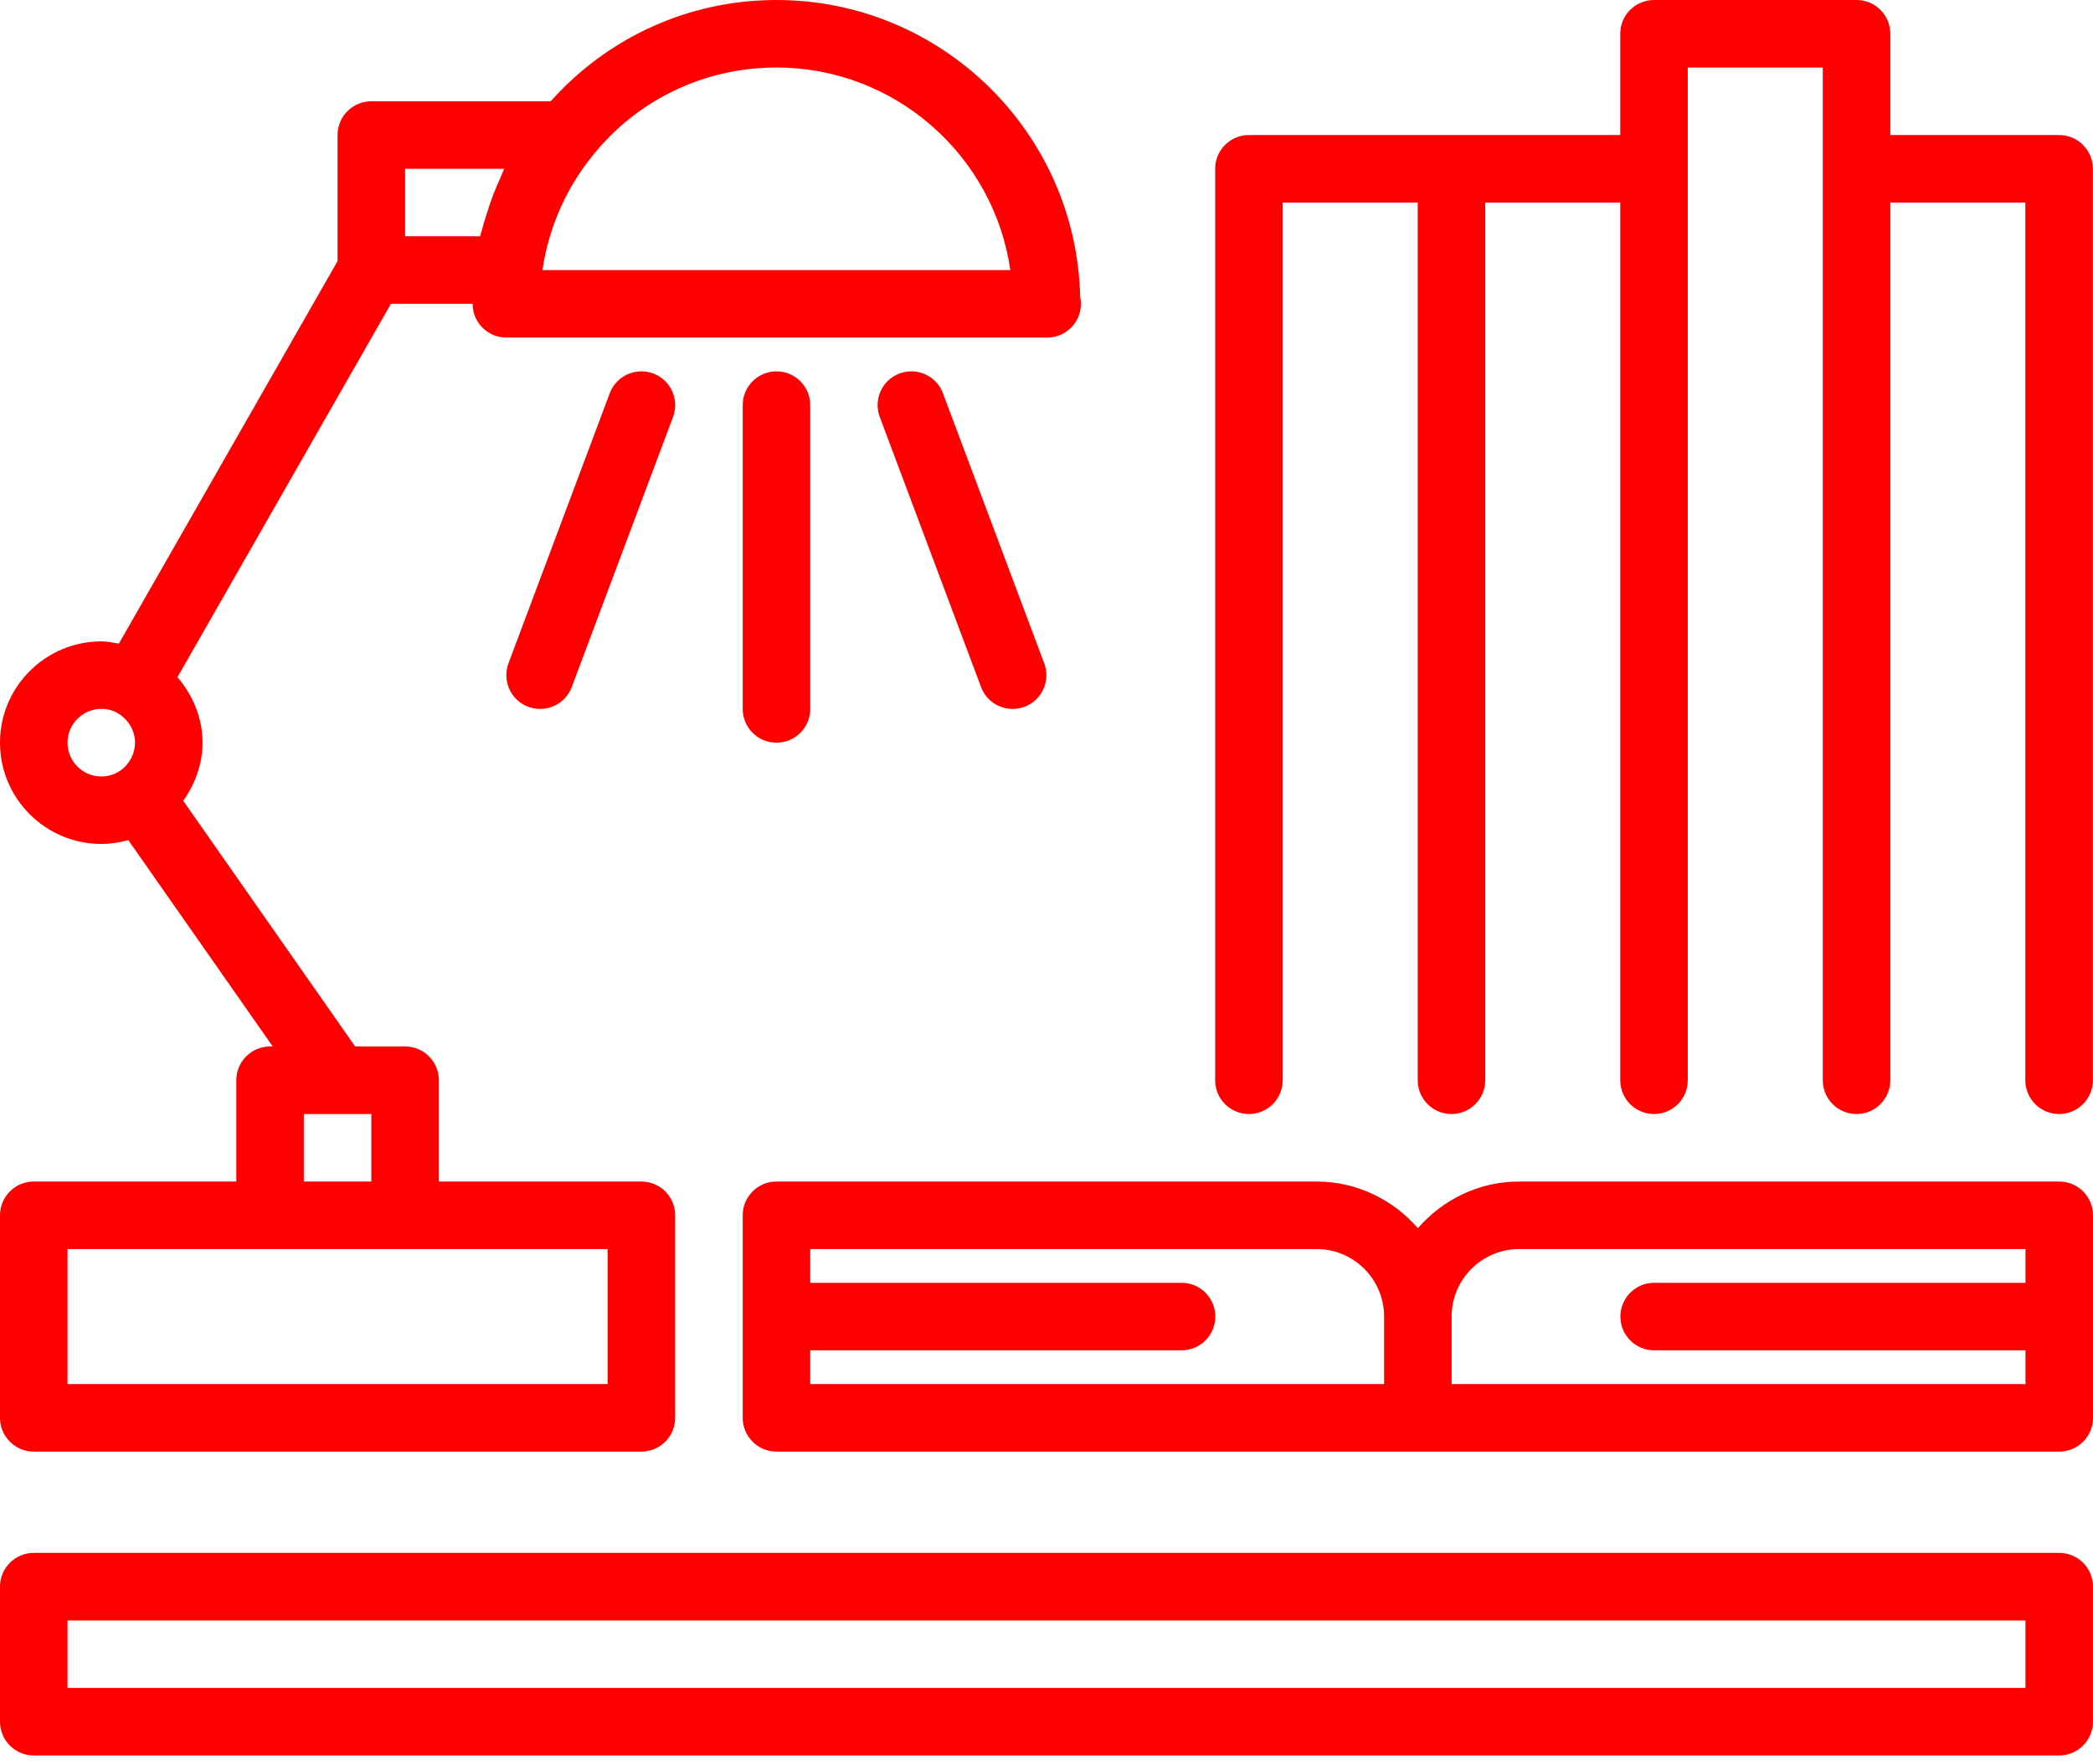 <svg width="70" height="59" viewBox="0 0 70 59" fill="none" xmlns="http://www.w3.org/2000/svg">
<path d="M1.129 48.548H21.451C22.074 48.548 22.58 48.043 22.58 47.419V40.645C22.58 40.02 22.074 39.516 21.451 39.516H14.677V36.129C14.677 35.504 14.171 34.999 13.548 34.999H11.878L6.128 26.782C6.53 26.213 6.774 25.542 6.774 24.838C6.774 24.023 6.455 23.257 5.935 22.648L13.074 10.161H15.806C15.806 10.786 16.312 11.29 16.935 11.29H34.999H35.022C35.645 11.29 36.151 10.786 36.151 10.161C36.151 10.08 36.142 9.998 36.126 9.922C35.997 4.429 31.49 0 25.967 0C23.054 0 20.339 1.236 18.419 3.387H12.419C11.796 3.387 11.29 3.892 11.29 4.516V8.732L3.975 21.527C3.78 21.493 3.588 21.451 3.387 21.451C1.52 21.451 5.41432e-05 22.971 5.41432e-05 24.838C5.41432e-05 26.706 1.52 28.225 3.387 28.225C3.697 28.225 3.999 28.177 4.291 28.097L9.122 34.999H9.032C8.409 34.999 7.903 35.504 7.903 36.128V39.516H1.129C0.506 39.516 0 40.02 0 40.645V47.419C0 48.043 0.506 48.548 1.129 48.548L1.129 48.548ZM19.805 5.221C21.306 3.337 23.553 2.258 25.967 2.258C29.942 2.258 33.24 5.207 33.79 9.032H18.142C18.345 7.64 18.917 6.326 19.805 5.221H19.805ZM13.548 5.645H16.865C16.812 5.751 16.774 5.864 16.725 5.971C16.655 6.126 16.588 6.28 16.526 6.437C16.424 6.695 16.337 6.954 16.256 7.219C16.209 7.375 16.159 7.53 16.119 7.689C16.101 7.76 16.072 7.83 16.057 7.902L13.548 7.902L13.548 5.645ZM4.039 25.763C3.845 25.898 3.626 25.968 3.387 25.968C2.765 25.968 2.258 25.462 2.258 24.838C2.258 24.215 2.765 23.709 3.387 23.709C3.59 23.709 3.78 23.757 3.934 23.849C4.293 24.058 4.516 24.438 4.516 24.838C4.516 25.201 4.331 25.552 4.039 25.763ZM10.161 37.258H12.419V39.516H10.161V37.258ZM2.258 41.774H20.322V46.29H2.258V41.774Z" fill="#FF0000"/>
<path d="M68.87 51.935H1.129C0.506 51.935 0 52.44 0 53.065V57.581C0 58.205 0.506 58.71 1.129 58.71H68.87C69.493 58.71 69.999 58.205 69.999 57.581V53.065C69.999 52.44 69.493 51.935 68.87 51.935ZM67.741 56.452H2.258V54.194H67.741V56.452Z" fill="#FF0000"/>
<path d="M68.871 39.516H50.807C49.452 39.516 48.249 40.127 47.42 41.076C46.592 40.127 45.388 39.516 44.033 39.516H25.969C25.346 39.516 24.84 40.02 24.84 40.645V47.419C24.84 48.043 25.346 48.548 25.969 48.548H68.871C69.494 48.548 70 48.043 70 47.419V40.645C70 40.02 69.494 39.516 68.871 39.516ZM46.291 46.29H27.098V45.161H39.517C40.14 45.161 40.646 44.656 40.646 44.032C40.646 43.407 40.14 42.903 39.517 42.903H27.098V41.774H44.033C45.279 41.774 46.291 42.786 46.291 44.032V46.29ZM67.742 42.903H55.323C54.7 42.903 54.194 43.407 54.194 44.032C54.194 44.656 54.7 45.161 55.323 45.161H67.742V46.29H48.549V44.032C48.549 42.786 49.562 41.774 50.807 41.774H67.742V42.903Z" fill="#FF0000"/>
<path d="M68.866 4.516H63.221V1.129C63.221 0.505 62.715 0 62.092 0H55.318C54.695 0 54.189 0.505 54.189 1.129V4.516H41.77C41.147 4.516 40.641 5.021 40.641 5.645V36.128C40.641 36.753 41.147 37.258 41.77 37.258C42.393 37.258 42.899 36.753 42.899 36.128V6.774H47.415V36.128C47.415 36.753 47.921 37.258 48.544 37.258C49.167 37.258 49.673 36.753 49.673 36.128V6.774H54.189V36.128C54.189 36.753 54.695 37.258 55.318 37.258C55.941 37.258 56.447 36.753 56.447 36.128V2.258H60.963V36.128C60.963 36.753 61.469 37.258 62.092 37.258C62.715 37.258 63.221 36.753 63.221 36.128V6.774H67.737V36.128C67.737 36.753 68.243 37.258 68.866 37.258C69.489 37.258 69.995 36.753 69.995 36.128V5.645C69.995 5.021 69.489 4.516 68.866 4.516Z" fill="#FF0000"/>
<path d="M24.84 13.549V23.71C24.84 24.334 25.346 24.839 25.969 24.839C26.592 24.839 27.098 24.334 27.098 23.71V13.549C27.098 12.925 26.592 12.42 25.969 12.42C25.346 12.42 24.84 12.925 24.84 13.549Z" fill="#FF0000"/>
<path d="M30.084 12.491C29.5 12.71 29.205 13.361 29.424 13.945L32.811 22.977C32.98 23.431 33.41 23.71 33.867 23.71C33.999 23.71 34.133 23.686 34.264 23.639C34.847 23.42 35.143 22.769 34.924 22.185L31.537 13.153C31.318 12.569 30.669 12.274 30.084 12.491L30.084 12.491Z" fill="#FF0000"/>
<path d="M20.393 13.151L17.006 22.183C16.787 22.768 17.083 23.419 17.666 23.638C17.799 23.686 17.932 23.71 18.064 23.71C18.521 23.71 18.951 23.431 19.122 22.978L22.509 13.946C22.728 13.361 22.432 12.71 21.849 12.492C21.262 12.274 20.613 12.569 20.393 13.151L20.393 13.151Z" fill="#FF0000"/>
</svg>
